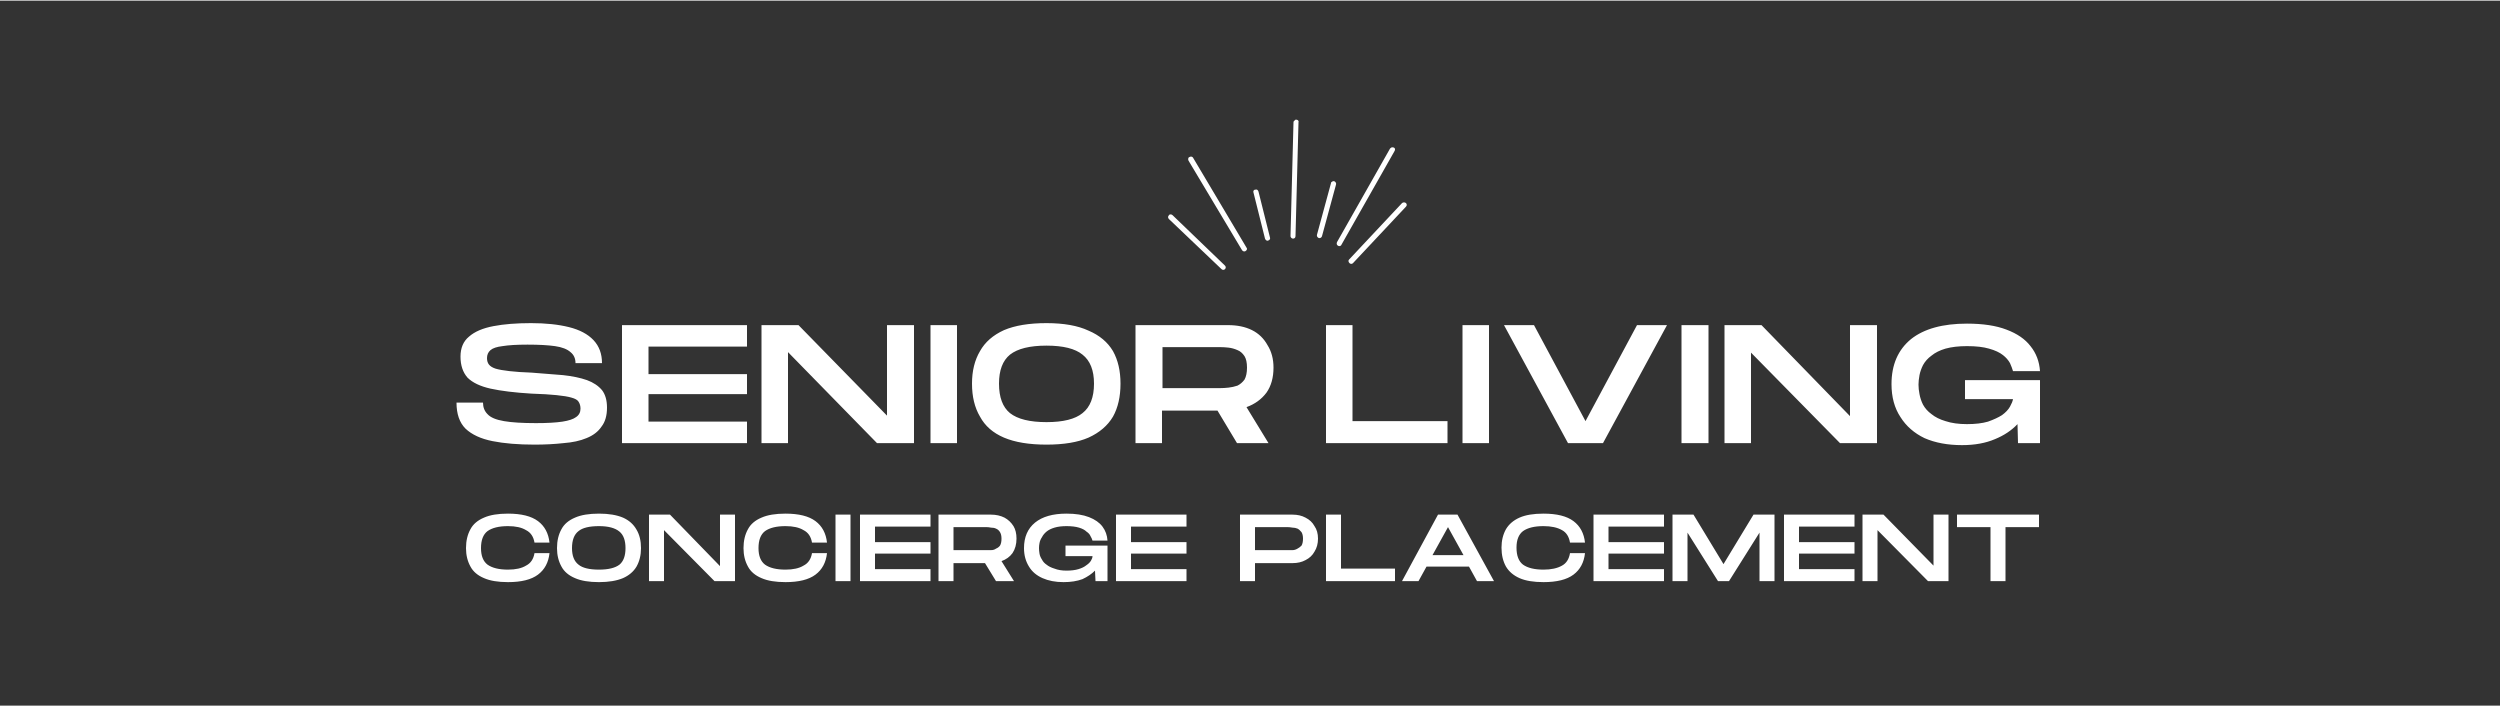 <svg version="1.2" xmlns="http://www.w3.org/2000/svg" viewBox="0 0 500 141" width="400" height="113">
	<rect x="0" y="0" width="500" height="141" fill="#333333" stroke="none"/>
	<title>senior LIVING Concierge Placement (1)</title>
	<style>
		.s0 { fill: #ffffff } 
	</style>
	<path fill-rule="evenodd" class="s0" d="m101.6 116.3q-3 0-4.8-0.8-1.9-0.8-2.7-2.3-0.9-1.6-0.9-3.7 0-2.2 0.9-3.8 0.8-1.5 2.7-2.3 1.8-0.8 4.8-0.8 4 0 6 1.5 2 1.5 2.3 4.3h-3q-0.3-1.8-1.7-2.5-1.3-0.8-3.6-0.8-2.7 0-4.1 1-1.3 1-1.3 3.4 0 2.3 1.3 3.3 1.4 1 4.1 1 2.3 0 3.6-0.8 1.4-0.7 1.7-2.5h3q-0.3 2.8-2.3 4.3-2 1.5-6 1.5zm18.2 0q-3 0-4.8-0.8-1.9-0.8-2.7-2.3-0.9-1.6-0.9-3.7 0-2.2 0.9-3.8 0.8-1.5 2.7-2.3 1.8-0.8 4.8-0.8 2.9 0 4.8 0.8 1.8 0.8 2.7 2.4 0.9 1.5 0.9 3.7 0 2.1-0.9 3.7-0.9 1.5-2.7 2.3-1.9 0.8-4.8 0.8zm0-2.5q2.8 0 4.1-1 1.2-1 1.2-3.3 0-2.3-1.2-3.3-1.3-1.1-4.1-1.1-2.9 0-4.1 1-1.3 1-1.3 3.4 0 2.3 1.3 3.3 1.2 1 4.1 1zm10 2.3v-13.3h4.2l10 10.3v-10.3h3v13.3h-4.1l-10.1-10.2v10.2zm27.3 0.2q-3 0-4.8-0.8-1.9-0.8-2.7-2.3-0.9-1.6-0.9-3.7 0-2.2 0.9-3.8 0.8-1.5 2.7-2.3 1.8-0.8 4.8-0.8 4 0 6 1.5 2 1.5 2.3 4.3h-3q-0.3-1.8-1.7-2.5-1.3-0.8-3.6-0.8-2.7 0-4.1 1-1.3 1-1.3 3.4 0 2.3 1.3 3.3 1.4 1 4.1 1 2.3 0 3.6-0.8 1.4-0.7 1.7-2.5h3q-0.3 2.8-2.3 4.3-2 1.5-6 1.5zm10-0.2v-13.3h3v13.3zm4.9 0v-13.3h14.1v2.4h-11.1v3.1h11.1v2.3h-11.1v3.1h11.1v2.4zm15.7 0v-13.3h10.5q1.5 0 2.7 0.6 1.1 0.6 1.8 1.7 0.6 1 0.6 2.5 0 1.7-0.8 2.9-0.8 1.1-2.2 1.6l2.5 4h-3.6l-2.2-3.6h-6.3v3.6zm3-6.2h6.6q0.4 0 0.9 0 0.6 0 1-0.3 0.5-0.2 0.8-0.6 0.3-0.5 0.3-1.4 0-0.8-0.3-1.3-0.3-0.5-0.8-0.7-0.4-0.2-1-0.2-0.5-0.1-0.9-0.1h-6.6zm22 6.4q-2.4 0-4.2-0.8-1.8-0.8-2.7-2.3-1-1.6-1-3.7 0-3.3 2.2-5.1 2.2-1.8 6.3-1.8 2.7 0 4.5 0.7 1.8 0.7 2.7 1.9 0.9 1.2 1 2.8h-3q-0.1-0.4-0.4-0.9-0.2-0.5-0.8-0.9-0.5-0.5-1.5-0.8-1-0.3-2.5-0.3-1.4 0-2.4 0.3-1 0.3-1.6 0.8-0.6 0.5-0.9 1.1-0.4 0.6-0.5 1.2-0.1 0.5-0.1 1 0 0.5 0.1 1.1 0.1 0.6 0.5 1.2 0.3 0.6 0.9 1 0.6 0.5 1.6 0.8 1 0.4 2.4 0.4 1.4 0 2.4-0.3 1-0.3 1.6-0.8 0.6-0.4 0.9-0.9 0.3-0.5 0.3-0.9h-5.4v-2.1h8.4v7.1h-2.4l-0.1-2.1q-1 1-2.5 1.7-1.6 0.6-3.8 0.6zm10.5-0.2v-13.3h14.1v2.4h-11.1v3.1h11.1v2.3h-11.1v3.1h11.1v2.4zm24.8 0v-13.3h10.5q1.5 0 2.6 0.6 1.2 0.6 1.8 1.7 0.7 1 0.7 2.5 0 1.5-0.7 2.6-0.6 1.1-1.8 1.7-1.1 0.6-2.6 0.6h-7.5v3.6zm3-6.2h6.5q0.4 0 1 0 0.5 0 1-0.3 0.4-0.2 0.8-0.6 0.3-0.5 0.3-1.4 0-0.8-0.3-1.3-0.4-0.5-0.8-0.7-0.5-0.2-1-0.2-0.6-0.1-1-0.1h-6.5zm14.2 6.2v-13.3h3v10.8h10.8v2.5zm15.2 0l7.2-13.3h3.9l7.3 13.3h-3.4l-1.6-2.9h-8.5l-1.6 2.9zm6.1-5.2h6.2l-3.1-5.6zm22.2 5.4q-3 0-4.8-0.8-1.8-0.8-2.7-2.3-0.9-1.6-0.9-3.8 0-2.1 0.9-3.7 0.9-1.5 2.7-2.3 1.8-0.8 4.8-0.8 4 0 6 1.5 2 1.5 2.3 4.3h-3q-0.3-1.8-1.6-2.5-1.4-0.8-3.7-0.8-2.7 0-4.1 1-1.3 1-1.3 3.3 0 2.4 1.3 3.4 1.4 1 4.1 1 2.3 0 3.7-0.8 1.3-0.7 1.6-2.5h3q-0.3 2.8-2.3 4.3-2 1.5-6 1.5zm10-0.2v-13.3h14.1v2.4h-11.1v3.1h11.1v2.3h-11.1v3.1h11.1v2.4zm15.8 0v-13.3h4.2l6 9.9 6-9.9h4.2v13.3h-3v-9.7l-6.1 9.7h-2.2l-6.1-9.7v9.7zm22.3 0v-13.3h14.1v2.4h-11.1v3.1h11.1v2.3h-11.1v3.1h11.1v2.4zm15.7 0v-13.3h4.2l10 10.2v-10.2h3v13.3h-4.1l-10.1-10.2v10.2zm25.6 0v-10.8h-6.7v-2.5h16.4v2.5h-6.7v10.8zm-116.9-75.6c0.2 0.2 0.2 0.5 0 0.7l-10.6 11.3c-0.2 0.2-0.5 0.2-0.7 0-0.2-0.2-0.3-0.5-0.1-0.7l10.6-11.3c0.2-0.2 0.6-0.2 0.8 0zm-13.6 8.5c0.2 0.2 0.6 0.1 0.7-0.2l10.6-18.7c0.2-0.3 0.1-0.6-0.1-0.7-0.3-0.1-0.5-0.1-0.7 0.1q0 0-0.1 0.1l-10.6 18.7c-0.1 0.2-0.1 0.6 0.2 0.7zm-0.4-12.2c0.1-0.3-0.1-0.6-0.4-0.7-0.1 0-0.3 0-0.5 0.2q-0.1 0-0.1 0.2l-2.8 10.3c-0.1 0.3 0.1 0.6 0.4 0.7 0.3 0 0.5-0.1 0.6-0.4zm-8.6 10.8c0.3 0 0.5-0.2 0.5-0.5l0.6-22.8c0.1-0.3-0.2-0.5-0.5-0.5q-0.2 0-0.3 0.2-0.2 0.1-0.2 0.3l-0.6 22.8c0 0.2 0.2 0.5 0.5 0.5zm-5 0.4c0.3-0.1 0.5-0.3 0.4-0.6l-2.3-9.2c-0.1-0.3-0.3-0.5-0.6-0.4q-0.2 0-0.3 0.1-0.2 0.2-0.1 0.5l2.3 9.2c0.1 0.3 0.4 0.5 0.6 0.4zm-4.5 2.1c0.3-0.2 0.4-0.5 0.2-0.7l-10.7-18c-0.1-0.2-0.5-0.3-0.7-0.1q-0.1 0-0.1 0c-0.2 0.2-0.2 0.5-0.1 0.7l10.7 17.9c0.2 0.3 0.5 0.3 0.7 0.2zm-4.1 3.6c0.2-0.2 0.2-0.5 0-0.7l-10.5-10.1c-0.2-0.2-0.6-0.2-0.7 0-0.3 0.3-0.2 0.6 0 0.8l10.5 10c0.2 0.2 0.5 0.2 0.7 0zm-138.1 35.1q-4.9 0-8.4-0.7-3.5-0.7-5.4-2.5-1.8-1.8-1.8-5.2h5.3q0 1.4 0.9 2.3 0.9 1 3.3 1.4 2.3 0.4 6.4 0.4 3.3 0 5.3-0.3 1.9-0.3 2.7-0.9 0.9-0.6 0.9-1.7 0-0.8-0.4-1.4-0.3-0.5-1.4-0.8-1-0.3-3-0.5-1.9-0.2-5-0.3-5-0.3-8.2-1-3.1-0.7-4.6-2.2-1.4-1.6-1.4-4.2 0-2.6 1.7-4 1.7-1.5 4.9-2.1 3.1-0.6 7.5-0.6 4.4 0 7.6 0.8 3.2 0.8 4.9 2.6 1.7 1.8 1.7 4.6h-5.3q0-1.4-1-2.2-1-0.9-3.1-1.2-2.1-0.3-5.5-0.3-3.2 0-5 0.3-1.7 0.2-2.4 0.8-0.7 0.6-0.7 1.6 0 0.8 0.4 1.3 0.4 0.5 1.3 0.8 1 0.3 2.8 0.5 1.7 0.2 4.4 0.3 3.6 0.3 6.3 0.5 2.8 0.3 4.8 1 1.9 0.7 3 2 1 1.3 1 3.5 0 2.4-1.1 3.8-1 1.5-3 2.3-1.9 0.8-4.6 1-2.7 0.3-5.8 0.3zm17.5-0.3v-23.6h25v4.3h-19.7v5.5h19.7v4h-19.7v5.5h19.7v4.3zm27.9 0v-23.6h7.4l17.7 18.1v-18.1h5.4v23.6h-7.4l-17.8-18.2v18.2zm33.8 0v-23.6h5.3v23.6zm23.2 0.3q-5.2 0-8.5-1.4-3.3-1.4-4.8-4.2-1.6-2.7-1.6-6.6 0-3.8 1.6-6.5 1.5-2.7 4.8-4.2 3.3-1.4 8.5-1.4 5.2 0 8.4 1.5 3.3 1.4 4.9 4.1 1.5 2.7 1.5 6.5 0 3.9-1.5 6.6-1.6 2.7-4.9 4.2-3.2 1.4-8.4 1.4zm0-4.5q5 0 7.2-1.8 2.3-1.8 2.3-5.9 0-4-2.3-5.8-2.2-1.8-7.2-1.8-5 0-7.3 1.8-2.2 1.8-2.2 5.8 0 4.1 2.2 5.9 2.3 1.8 7.3 1.8zm17.8 4.2v-23.6h18.5q2.8 0 4.8 1 2 1 3.1 3 1.2 1.9 1.2 4.5 0 3-1.4 5-1.5 2-4 2.9l4.4 7.2h-6.3l-3.9-6.5h-11.1v6.5zm5.4-11h11.5q0.8 0 1.7-0.1 0.9-0.1 1.8-0.4 0.8-0.4 1.4-1.2 0.5-0.9 0.5-2.4 0-1.5-0.5-2.3-0.6-0.9-1.4-1.2-0.9-0.4-1.8-0.5-0.9-0.1-1.7-0.1h-11.5zm32.7 11v-23.6h5.3v19.2h19v4.4zm27.3 0v-23.6h5.3v23.6zm21.1 0l-12.8-23.6h6l10.3 19.2 10.3-19.2h6l-12.8 23.6zm22.7 0v-23.6h5.4v23.6zm8.6 0v-23.6h7.4l17.7 18.2v-18.2h5.4v23.6h-7.4l-17.8-18.1v18.1zm47.5 0.4q-4.3 0-7.5-1.4-3.1-1.5-4.8-4.2-1.8-2.7-1.8-6.6 0-5.8 3.9-9 3.9-3.1 11.2-3.1 4.8 0 7.9 1.2 3.2 1.2 4.8 3.3 1.7 2.1 1.9 5h-5.4q-0.2-0.7-0.6-1.6-0.5-0.9-1.4-1.6-1-0.8-2.8-1.3-1.7-0.5-4.4-0.5-2.5 0-4.3 0.5-1.7 0.5-2.8 1.4-1.1 0.8-1.7 1.9-0.5 1-0.7 2-0.2 1.1-0.2 1.9 0 0.9 0.2 1.9 0.2 1.1 0.7 2.1 0.6 1.1 1.7 1.9 1.1 0.9 2.8 1.4 1.8 0.6 4.3 0.6 2.5 0 4.2-0.5 1.7-0.6 2.8-1.3 1.1-0.8 1.6-1.7 0.5-0.9 0.6-1.5h-9.6v-3.8h15v12.6h-4.4l-0.1-3.8q-1.8 1.9-4.5 3-2.8 1.2-6.6 1.2z"/>
</svg>